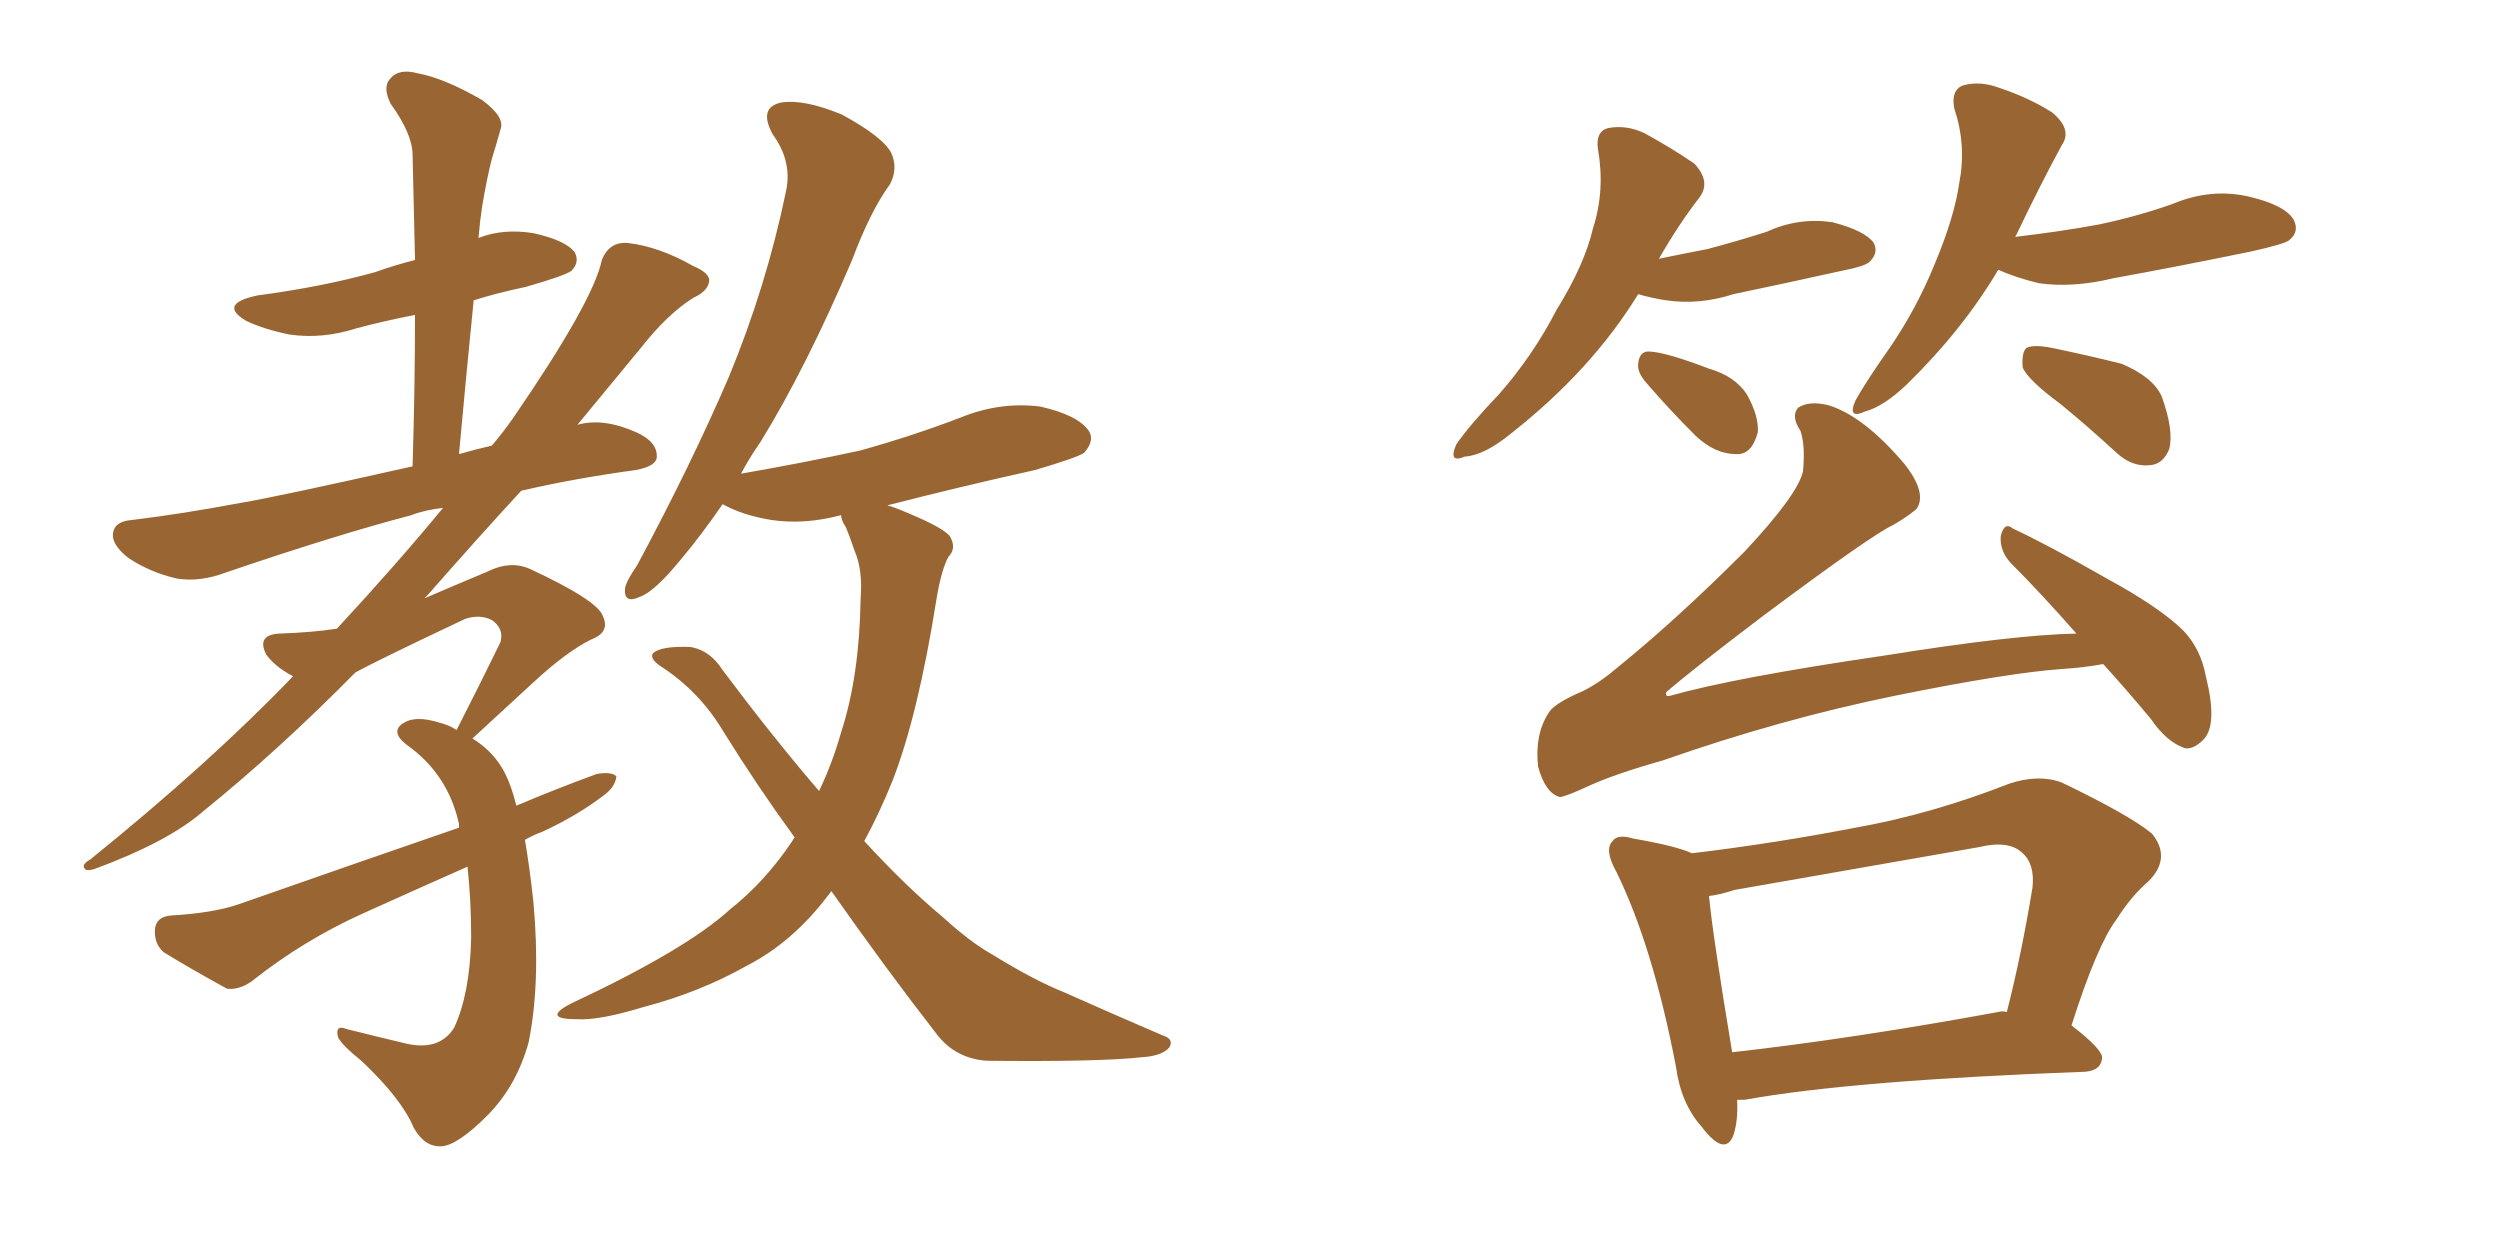 <svg xmlns="http://www.w3.org/2000/svg" xmlns:xlink="http://www.w3.org/1999/xlink" width="300" height="150"><path fill="#996633" padding="10" d="M62.99 100.78L62.99 100.78Q63.57 104.15 64.01 108.25L64.01 108.25Q64.89 117.92 63.43 125.10L63.43 125.10Q61.96 130.37 58.45 133.89L58.45 133.89Q54.93 137.40 53.03 137.55L53.03 137.55Q50.98 137.70 49.66 135.35L49.66 135.35Q48.19 131.84 43.36 127.29L43.36 127.29Q41.16 125.54 40.58 124.51L40.58 124.51Q40.14 122.90 41.60 123.49L41.60 123.49Q45.12 124.37 48.78 125.24L48.78 125.24Q52.73 126.12 54.49 123.34L54.49 123.34Q56.40 119.24 56.54 112.50L56.54 112.50Q56.54 108.11 56.10 104.00L56.10 104.00Q49.80 106.79 43.65 109.57L43.65 109.57Q36.47 112.79 30.18 117.77L30.18 117.77Q28.71 118.80 27.25 118.65L27.25 118.65Q22.71 116.16 19.63 114.26L19.63 114.26Q18.46 113.23 18.60 111.47L18.60 111.47Q18.75 110.01 20.51 109.86L20.51 109.86Q25.49 109.57 28.56 108.54L28.56 108.54Q42.33 103.71 55.08 99.32L55.08 99.32Q55.08 99.02 55.08 98.88L55.08 98.88Q53.76 92.87 48.78 89.36L48.78 89.36Q46.73 87.74 48.49 86.72L48.49 86.72Q49.95 85.84 52.73 86.72L52.73 86.72Q53.91 87.01 54.79 87.60L54.79 87.60Q57.71 81.88 60.06 77.05L60.06 77.05Q60.50 75.44 59.03 74.41L59.03 74.41Q57.57 73.68 55.81 74.27L55.81 74.27Q44.97 79.39 42.63 80.71L42.63 80.71Q33.54 89.94 24.32 97.41L24.32 97.41Q20.07 101.07 11.28 104.30L11.28 104.30Q10.25 104.59 10.11 104.15L10.11 104.15Q9.81 103.71 10.84 103.13L10.84 103.13Q25.34 91.41 35.16 81.15L35.16 81.15Q32.96 79.98 31.93 78.52L31.93 78.52Q30.76 76.17 33.54 76.03L33.54 76.03Q37.65 75.88 40.43 75.44L40.43 75.44Q47.75 67.53 53.17 60.94L53.17 60.94Q50.83 61.23 49.37 61.82L49.37 61.82Q40.43 64.16 27.10 68.70L27.10 68.70Q24.02 69.87 21.24 69.43L21.24 69.43Q18.02 68.70 15.38 66.94L15.38 66.94Q13.18 65.19 13.62 63.72L13.62 63.72Q13.92 62.55 15.82 62.40L15.82 62.40Q21.83 61.67 28.86 60.35L28.86 60.35Q33.25 59.62 49.51 55.96L49.51 55.96Q49.80 46.29 49.80 37.79L49.80 37.79Q46.00 38.53 42.77 39.40L42.77 39.40Q38.67 40.72 34.72 40.14L34.72 40.14Q31.79 39.55 29.59 38.53L29.59 38.53Q26.07 36.47 30.91 35.45L30.91 35.45Q38.67 34.42 44.97 32.67L44.97 32.67Q47.46 31.79 49.80 31.20L49.80 31.20Q49.66 24.46 49.51 18.60L49.51 18.60Q49.51 16.11 46.88 12.45L46.88 12.45Q45.85 10.40 46.88 9.38L46.88 9.38Q47.90 8.20 50.10 8.79L50.10 8.79Q53.32 9.38 57.86 12.01L57.86 12.01Q60.64 14.06 60.06 15.53L60.06 15.53Q59.62 17.14 59.03 19.04L59.03 19.04Q58.45 21.24 57.86 24.76L57.86 24.76Q57.57 26.66 57.42 28.56L57.42 28.56Q60.35 27.39 64.01 27.98L64.01 27.98Q67.97 28.86 68.99 30.32L68.99 30.32Q69.58 31.49 68.55 32.52L68.55 32.52Q67.68 33.11 63.13 34.42L63.13 34.42Q59.62 35.16 56.84 36.04L56.84 36.04Q55.96 44.82 55.08 54.49L55.08 54.49Q57.13 53.91 59.03 53.47L59.03 53.47Q60.50 51.71 61.52 50.24L61.52 50.24Q71.19 36.18 72.22 31.20L72.22 31.20Q73.10 29.00 75.29 29.15L75.29 29.15Q79.10 29.59 83.20 31.93L83.20 31.93Q84.96 32.67 85.11 33.54L85.11 33.54Q85.11 34.86 83.20 35.74L83.20 35.74Q80.13 37.65 76.90 41.75L76.90 41.75Q74.71 44.38 69.29 50.98L69.29 50.98Q72.36 50.10 76.32 51.86L76.32 51.86Q78.96 53.03 78.81 54.93L78.81 54.93Q78.66 55.96 76.32 56.40L76.32 56.40Q68.85 57.42 62.55 58.89L62.55 58.89Q57.42 64.45 51.12 71.63L51.12 71.63Q50.98 71.63 50.98 71.78L50.98 71.78Q55.08 70.02 58.59 68.55L58.59 68.55Q61.23 67.24 63.57 68.26L63.57 68.26Q71.78 72.07 72.36 73.97L72.36 73.97Q73.24 75.88 70.90 76.76L70.90 76.76Q67.97 78.22 64.01 81.88L64.01 81.88Q60.21 85.40 56.69 88.62L56.69 88.62Q59.33 90.23 60.64 92.87L60.64 92.87Q61.38 94.34 61.96 96.68L61.96 96.68Q66.80 94.63 71.63 92.87L71.63 92.87Q73.39 92.58 73.97 93.16L73.97 93.16Q73.83 94.48 72.36 95.51L72.36 95.51Q69.29 97.85 65.19 99.76L65.19 99.76Q64.01 100.20 62.99 100.78ZM99.76 106.93L99.76 106.93L99.76 106.93Q99.46 107.37 99.32 107.52L99.32 107.52Q95.07 113.09 89.65 115.87L89.65 115.87Q83.94 119.09 77.20 120.85L77.20 120.85Q71.92 122.46 69.29 122.31L69.29 122.31Q64.89 122.31 68.55 120.41L68.55 120.41Q82.32 113.96 87.60 109.13L87.60 109.13Q91.85 105.76 95.07 100.93L95.07 100.93Q95.21 100.63 95.36 100.49L95.36 100.49Q90.97 94.48 86.87 87.89L86.87 87.89Q83.94 82.91 79.10 79.83L79.10 79.83Q77.93 78.96 78.37 78.37L78.37 78.37Q79.39 77.49 82.91 77.64L82.91 77.64Q85.25 78.08 86.72 80.42L86.72 80.42Q92.87 88.62 98.29 94.92L98.29 94.92Q99.90 91.55 100.93 87.89L100.93 87.89Q103.13 81.15 103.27 71.92L103.27 71.92Q103.56 68.41 102.54 66.06L102.54 66.06Q101.95 64.31 101.51 63.28L101.51 63.28Q100.93 62.40 100.93 61.82L100.93 61.82Q96.53 62.99 92.58 62.40L92.58 62.40Q89.06 61.82 86.72 60.50L86.72 60.50Q84.08 64.31 81.74 67.09L81.74 67.09Q78.52 71.04 76.76 71.63L76.76 71.63Q74.85 72.51 75 70.61L75 70.61Q75.15 69.73 76.46 67.82L76.46 67.82Q82.91 55.81 87.45 45.26L87.45 45.26Q91.99 34.28 94.34 22.85L94.34 22.85Q95.07 19.34 92.72 16.11L92.72 16.11Q90.97 12.89 93.75 12.30L93.75 12.30Q96.53 11.87 101.07 13.77L101.07 13.77Q105.91 16.41 106.93 18.31L106.93 18.31Q107.81 20.21 106.79 22.12L106.79 22.12Q104.44 25.34 102.25 31.20L102.25 31.20Q96.68 44.24 91.26 53.03L91.26 53.03Q89.94 54.93 88.92 56.84L88.92 56.84Q96.53 55.52 103.27 54.05L103.27 54.05Q109.57 52.29 115.28 50.10L115.28 50.10Q119.97 48.19 124.80 48.78L124.80 48.78Q129.35 49.80 130.66 51.71L130.66 51.71Q131.40 52.88 130.08 54.35L130.08 54.35Q129.20 54.93 124.22 56.40L124.22 56.40Q114.99 58.45 106.49 60.64L106.49 60.64Q107.52 60.94 108.84 61.52L108.84 61.52Q113.09 63.28 113.96 64.31L113.96 64.31Q114.84 65.77 113.82 66.80L113.82 66.80Q112.94 68.41 112.35 72.07L112.35 72.07Q110.16 85.84 107.08 93.75L107.08 93.75Q105.47 97.71 103.71 100.93L103.71 100.93Q108.69 106.35 113.09 110.01L113.09 110.01Q116.46 113.09 119.09 114.55L119.09 114.55Q124.07 117.63 127.73 119.09L127.73 119.09Q133.30 121.58 139.45 124.22L139.45 124.22Q140.92 124.66 140.33 125.68L140.33 125.68Q139.45 126.71 137.11 126.86L137.11 126.86Q131.98 127.44 118.36 127.29L118.36 127.29Q114.70 127.00 112.50 124.22L112.50 124.22Q106.35 116.31 99.76 106.93ZM196.58 35.30L196.58 35.30Q191.02 44.38 181.35 52.00L181.35 52.00Q178.13 54.64 175.78 54.79L175.78 54.79Q173.73 55.66 174.76 53.32L174.76 53.32Q176.37 50.98 179.88 47.31L179.88 47.31Q183.98 42.63 186.77 37.21L186.77 37.21Q190.14 31.79 191.16 27.39L191.16 27.39Q192.63 22.85 191.75 17.87L191.75 17.87Q191.46 15.82 192.92 15.38L192.92 15.38Q195.12 14.94 197.31 15.97L197.31 15.97Q200.54 17.72 203.32 19.63L203.32 19.63Q205.37 21.83 203.91 23.73L203.91 23.73Q201.42 26.95 199.07 31.05L199.07 31.05Q201.86 30.47 204.93 29.88L204.93 29.88Q208.74 28.86 211.96 27.83L211.96 27.83Q215.77 26.07 219.87 26.66L219.87 26.66Q223.83 27.69 224.85 29.15L224.85 29.15Q225.44 30.32 224.41 31.35L224.41 31.35Q223.97 31.93 220.90 32.52L220.90 32.52Q214.31 33.98 208.01 35.30L208.01 35.30Q203.91 36.62 199.95 36.04L199.95 36.04Q198.05 35.74 196.58 35.30ZM197.61 46.00L197.61 46.00Q196.44 44.68 196.58 43.65L196.58 43.65Q196.73 42.04 198.05 42.19L198.05 42.19Q200.10 42.33 205.08 44.24L205.08 44.24Q208.15 45.12 209.62 47.31L209.62 47.31Q211.08 49.95 210.94 51.86L210.94 51.86Q210.21 54.64 208.30 54.49L208.30 54.49Q205.81 54.49 203.47 52.29L203.47 52.29Q200.39 49.22 197.61 46.00ZM239.79 32.37L239.79 32.37Q235.55 39.55 228.81 46.14L228.81 46.14Q226.03 48.78 223.83 49.37L223.83 49.37Q221.63 50.39 222.66 48.05L222.66 48.05Q223.97 45.70 226.76 41.75L226.76 41.75Q229.98 37.06 232.18 31.64L232.18 31.64Q234.52 26.07 235.11 21.97L235.11 21.97Q235.99 17.43 234.52 13.04L234.52 13.04Q234.08 10.84 235.55 10.25L235.55 10.25Q237.60 9.67 239.94 10.55L239.94 10.55Q243.46 11.72 246.24 13.48L246.24 13.48Q248.73 15.53 247.41 17.43L247.41 17.43Q244.78 22.27 241.99 28.13L241.99 28.13Q241.85 28.27 241.85 28.42L241.85 28.42Q246.97 27.83 251.81 26.95L251.81 26.95Q256.64 25.93 260.74 24.46L260.74 24.46Q265.28 22.56 269.82 23.58L269.82 23.58Q274.22 24.61 275.24 26.37L275.24 26.37Q275.98 27.83 274.66 28.86L274.66 28.86Q274.07 29.30 270.12 30.18L270.12 30.18Q261.62 31.93 253.56 33.40L253.56 33.40Q248.73 34.57 244.63 33.98L244.63 33.98Q241.70 33.25 239.79 32.37ZM247.27 48.49L247.27 48.49Q243.31 45.56 242.72 44.09L242.72 44.09Q242.58 42.33 243.16 41.75L243.16 41.75Q244.04 41.31 246.24 41.75L246.24 41.75Q250.49 42.63 254.59 43.65L254.59 43.65Q258.40 45.26 259.42 47.61L259.42 47.61Q260.89 51.71 260.30 53.91L260.30 53.91Q259.57 55.66 258.11 55.81L258.11 55.81Q255.91 56.10 254.00 54.35L254.00 54.35Q250.49 51.12 247.27 48.49ZM252.39 79.69L252.39 79.69Q249.90 80.13 247.56 80.27L247.56 80.27Q241.11 80.71 227.34 83.50L227.34 83.50Q213.72 86.28 199.51 91.26L199.51 91.26Q193.80 92.87 190.58 94.34L190.58 94.34Q188.09 95.51 187.21 95.65L187.21 95.65Q185.45 95.21 184.57 91.99L184.57 91.99Q184.13 87.89 186.04 85.25L186.04 85.25Q186.91 84.23 189.99 82.91L189.99 82.91Q192.04 81.88 194.24 79.98L194.24 79.98Q201.27 74.27 209.33 66.21L209.33 66.21Q215.77 59.33 216.36 56.54L216.36 56.54Q216.65 53.47 216.06 51.71L216.06 51.71Q214.89 49.95 215.77 48.93L215.77 48.93Q217.09 48.05 219.43 48.63L219.43 48.63Q223.68 49.95 228.52 55.66L228.52 55.66Q231.30 59.18 229.98 61.08L229.98 61.08Q228.96 61.96 227.20 62.99L227.20 62.99Q224.85 64.01 211.67 73.83L211.67 73.83Q203.17 80.27 199.95 83.06L199.95 83.06Q199.80 83.64 200.39 83.50L200.39 83.50Q208.15 81.30 226.17 78.66L226.17 78.66Q241.70 76.17 249.17 76.03L249.17 76.03Q244.92 71.19 241.26 67.53L241.26 67.53Q239.94 66.06 240.09 64.31L240.09 64.31Q240.53 62.55 241.55 63.43L241.55 63.43Q245.65 65.33 252.83 69.43L252.83 69.43Q259.28 72.95 262.06 75.73L262.06 75.73Q264.11 77.93 264.70 81.15L264.70 81.15Q266.16 87.01 264.40 88.77L264.40 88.77Q263.23 89.94 262.21 89.79L262.21 89.79Q260.01 89.06 258.11 86.28L258.11 86.28Q255.18 82.76 252.39 79.69ZM208.45 131.98L208.45 131.98Q208.59 134.47 208.01 136.23L208.01 136.23Q206.98 138.87 204.20 135.21L204.20 135.21Q201.71 132.42 201.12 128.03L201.12 128.03Q198.34 113.53 193.95 104.59L193.95 104.59Q192.48 101.95 193.51 100.93L193.51 100.93Q194.09 100.05 196.00 100.63L196.00 100.63Q201.12 101.51 203.03 102.39L203.03 102.39Q212.84 101.22 222.66 99.32L222.66 99.32Q231.74 97.71 241.11 94.04L241.11 94.04Q244.63 92.87 247.41 93.90L247.41 93.90Q255.62 97.85 258.25 100.05L258.25 100.05Q260.60 102.98 257.81 105.76L257.81 105.76Q255.76 107.52 254.00 110.30L254.00 110.30Q251.66 113.38 248.58 123.05L248.58 123.05Q252.39 125.98 252.25 127.00L252.25 127.00Q252.10 128.47 250.20 128.61L250.20 128.61Q222.22 129.64 209.33 131.98L209.33 131.98Q208.59 131.98 208.45 131.98ZM239.79 121.44L239.79 121.44L239.79 121.44Q240.23 121.29 240.82 121.44L240.82 121.44Q242.58 114.55 243.90 106.49L243.90 106.49Q244.19 103.71 242.72 102.39L242.72 102.39Q241.11 100.78 237.45 101.66L237.45 101.66Q223.24 104.15 208.15 106.79L208.15 106.79Q206.40 107.37 205.08 107.52L205.08 107.52Q205.52 112.21 207.86 126.27L207.86 126.27Q222.22 124.66 239.79 121.44Z"/></svg>